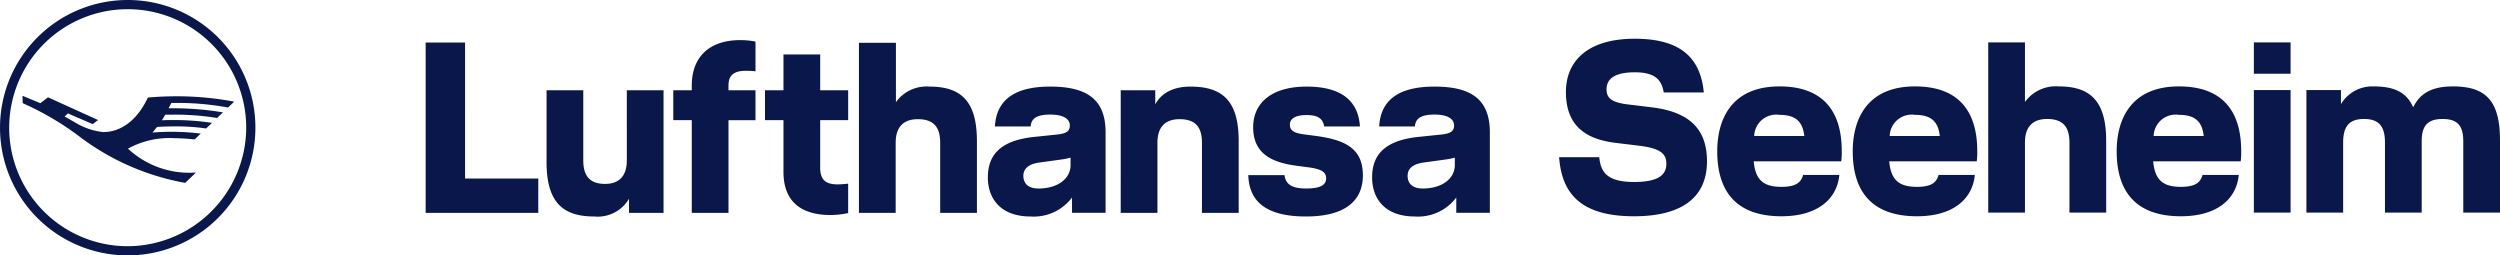 <?xml version="1.0" encoding="utf-8"?>
<svg xmlns="http://www.w3.org/2000/svg" data-name="LH Logo SMALL" id="LH_Logo_SMALL" viewBox="0 0 277.474 28.346">
  <defs>
    <style>.cls-1{fill:#09174a}</style>
  </defs>
  <title>190418_QsH_Logo_1lin_Print_Vorlage_pd</title>
  <path class="cls-1" d="M209.786 36.37c-2.429 0-3.13.864-3.13 1.89 0 .998.593 1.457 2.348 1.673l2.672.324c3.968.486 6.128 2.24 6.128 5.993 0 4.022-2.808 6.1-8.099 6.1-5.965 0-8.017-2.565-8.313-6.56h4.454c.162 1.54.728 2.754 3.86 2.754 2.618 0 3.59-.73 3.59-2.025 0-1.08-.621-1.7-2.996-1.997l-2.673-.324c-3.481-.432-5.48-2.052-5.48-5.641 0-3.402 2.375-5.912 7.64-5.912 4.885 0 7.287 1.943 7.665 5.965H213c-.216-1.322-.864-2.24-3.213-2.24zm22.921 9.88h-9.717c.189 2.05 1.053 2.834 3.077 2.834 1.538 0 2.16-.432 2.403-1.323h4.021c-.243 2.645-2.375 4.589-6.424 4.589-5.129 0-7.126-2.889-7.126-7.207 0-3.644 1.647-7.207 6.91-7.207 4.94 0 6.91 2.861 6.91 7.18a8.255 8.255 0 0 1-.054 1.134zm-4.103-2.808c-.162-1.403-.755-2.348-2.752-2.348a2.445 2.445 0 0 0-2.808 2.348zm19.142 2.808h-9.717c.189 2.05 1.053 2.834 3.077 2.834 1.539 0 2.16-.432 2.403-1.323h4.021c-.243 2.645-2.375 4.589-6.424 4.589-5.128 0-7.126-2.889-7.126-7.207 0-3.644 1.647-7.207 6.91-7.207 4.94 0 6.91 2.861 6.91 7.18a8.255 8.255 0 0 1-.054 1.134zm-4.102-2.808c-.163-1.403-.756-2.348-2.753-2.348a2.445 2.445 0 0 0-2.808 2.348zm13.203-5.506c3.455 0 5.263 1.565 5.263 6.046v7.963h-4.076V44.17c0-1.809-.782-2.618-2.483-2.618-1.538 0-2.456.81-2.456 2.618v7.774h-4.076V33.05h4.076v6.613a4.23 4.23 0 0 1 3.752-1.727zm20.194 8.314h-9.717c.189 2.05 1.053 2.834 3.077 2.834 1.538 0 2.16-.432 2.403-1.323h4.021c-.243 2.645-2.375 4.589-6.424 4.589-5.129 0-7.126-2.889-7.126-7.207 0-3.644 1.647-7.207 6.91-7.207 4.94 0 6.91 2.861 6.91 7.18a8.257 8.257 0 0 1-.054 1.134zm-4.103-2.808c-.162-1.403-.755-2.348-2.752-2.348a2.445 2.445 0 0 0-2.808 2.348zm9.64-6.91h-4.076V33.05h4.076zm0 15.413h-4.076V38.34h4.076zm14.551-7.909v7.909h-4.076V44.17c0-1.809-.675-2.618-2.322-2.618s-2.32.81-2.32 2.618v7.774h-4.077V38.34h3.833v1.566a4.06 4.06 0 0 1 3.645-1.97c2.456 0 3.697.782 4.372 2.32.594-1.187 1.62-2.32 4.4-2.32 3.59 0 5.236 1.511 5.236 5.992v8.017h-4.076v-7.909c0-1.727-.62-2.483-2.294-2.483s-2.321.756-2.321 2.483zm-109.582-6.079c-4.022 0-5.966 1.54-6.128 4.428h3.969c.054-.756.486-1.323 2.16-1.323 1.484 0 2.186.486 2.186 1.215 0 .648-.405.89-1.404.999l-2.591.27c-3.51.378-5.103 1.836-5.103 4.481 0 2.457 1.512 4.347 4.725 4.347a5.314 5.314 0 0 0 4.616-2.106v1.7h3.726v-8.935c0-3.753-2.187-5.076-6.156-5.076zm2.268 8.72c0 1.485-1.404 2.592-3.563 2.592-1.053 0-1.674-.486-1.674-1.404 0-.702.432-1.296 1.808-1.485l2.35-.324a6.87 6.87 0 0 0 1.08-.216zm-10.204 1.134c0 2.862-2.025 4.563-6.318 4.563-4.67 0-6.317-1.863-6.398-4.59h4.022c.109 1 .81 1.485 2.376 1.485 1.593 0 2.24-.378 2.24-1.134 0-.702-.539-1.026-1.943-1.215l-1.43-.189c-2.997-.405-4.725-1.565-4.725-4.265 0-2.592 1.917-4.509 5.94-4.509 3.725 0 5.723 1.485 5.911 4.428h-3.968c-.135-.783-.567-1.269-1.944-1.269-1.35 0-1.863.459-1.863 1.053 0 .594.324.918 1.485 1.08l1.431.189c3.456.459 5.183 1.539 5.183 4.373zm-13.783-3.806v7.964h-4.077v-7.775c0-1.81-.783-2.619-2.484-2.619-1.539 0-2.456.81-2.456 2.619v7.775h-4.077V38.362h3.834v1.566c.567-1.053 1.727-1.97 3.914-1.97 3.537 0 5.346 1.565 5.346 6.047zM144.9 37.957c-4.023 0-5.967 1.54-6.129 4.428h3.969c.054-.756.486-1.323 2.16-1.323 1.484 0 2.186.486 2.186 1.215 0 .648-.405.89-1.403.999l-2.592.27c-3.51.378-5.103 1.836-5.103 4.481 0 2.457 1.512 4.347 4.725 4.347a5.314 5.314 0 0 0 4.616-2.106v1.7h3.726v-8.935c0-3.753-2.187-5.076-6.155-5.076zm2.267 8.72c0 1.485-1.404 2.592-3.563 2.592-1.053 0-1.674-.486-1.674-1.404 0-.702.432-1.296 1.809-1.485l2.348-.324a6.886 6.886 0 0 0 1.08-.216zm-10.393-2.672v7.964h-4.077v-7.775c0-1.81-.783-2.619-2.484-2.619-1.539 0-2.456.81-2.456 2.619v7.775h-4.077V33.098h4.104v6.587a4.179 4.179 0 0 1 3.725-1.728c3.456 0 5.265 1.566 5.265 6.048zm-17.395-5.643h3.105v3.32h-3.105v5.292c0 1.458.756 1.836 1.944 1.836.486 0 1.16-.08 1.16-.08v3.266a9.914 9.914 0 0 1-1.943.216c-3.267 0-5.237-1.485-5.237-4.779v-5.75h-2.052v-3.32h2.052v-3.97h4.076zm-8.909-5.561a8.145 8.145 0 0 1 1.728.162v3.293s-.567-.053-1.053-.053c-1.269 0-1.944.432-1.944 1.62v.54h2.997v3.32h-2.997v10.286h-4.076V41.683h-2.052v-3.32h2.052v-.514c0-3.293 2.079-5.048 5.345-5.048zm-12.553 5.561h4.076V51.97H98.16v-1.566a4.025 4.025 0 0 1-3.861 1.97c-3.483 0-5.291-1.565-5.291-6.047v-7.964h4.076v7.775c0 1.81.783 2.619 2.43 2.619 1.485 0 2.403-.81 2.403-2.619zm-17.953 9.8h8.126v3.807h-12.5V33.07h4.374zm-32.201-9.129a34.389 34.389 0 0 1 6.576.595l-.68.652a30.804 30.804 0 0 0-5.754-.51h-.54l-.31.595h.48a33.16 33.16 0 0 1 5.557.454l-.652.623a29.22 29.22 0 0 0-5.159-.368h-.595l-.369.624c.51-.029.908-.029 1.219-.029a28.59 28.59 0 0 1 4.338.312l-.652.624a22.784 22.784 0 0 0-3.629-.227c-.567 0-1.417.028-1.814.057l-.51.623a26.265 26.265 0 0 1 2.154-.085 27.09 27.09 0 0 1 3.203.199l-.68.652a23.034 23.034 0 0 0-2.24-.142 9.598 9.598 0 0 0-5.159 1.162 9.97 9.97 0 0 0 7.257 2.665h.283l-1.19 1.134a27.496 27.496 0 0 1-11.452-4.932 32.034 32.034 0 0 0-6.576-3.912l-.029-.822 1.985.822.85-.652 5.556 2.522-.596.454-2.75-1.19-.368.34 1.19.68a7.49 7.49 0 0 0 3.062 1.049c2.041.029 3.856-1.39 4.99-3.827a34.37 34.37 0 0 1 3.004-.142zM42.52 28.346A14.173 14.173 0 1 0 56.693 42.52 14.16 14.16 0 0 0 42.52 28.346zm0 27.327A13.153 13.153 0 1 1 55.673 42.52 13.199 13.199 0 0 1 42.52 55.673z" transform="translate(-28.346 -28.346)"/>
</svg>